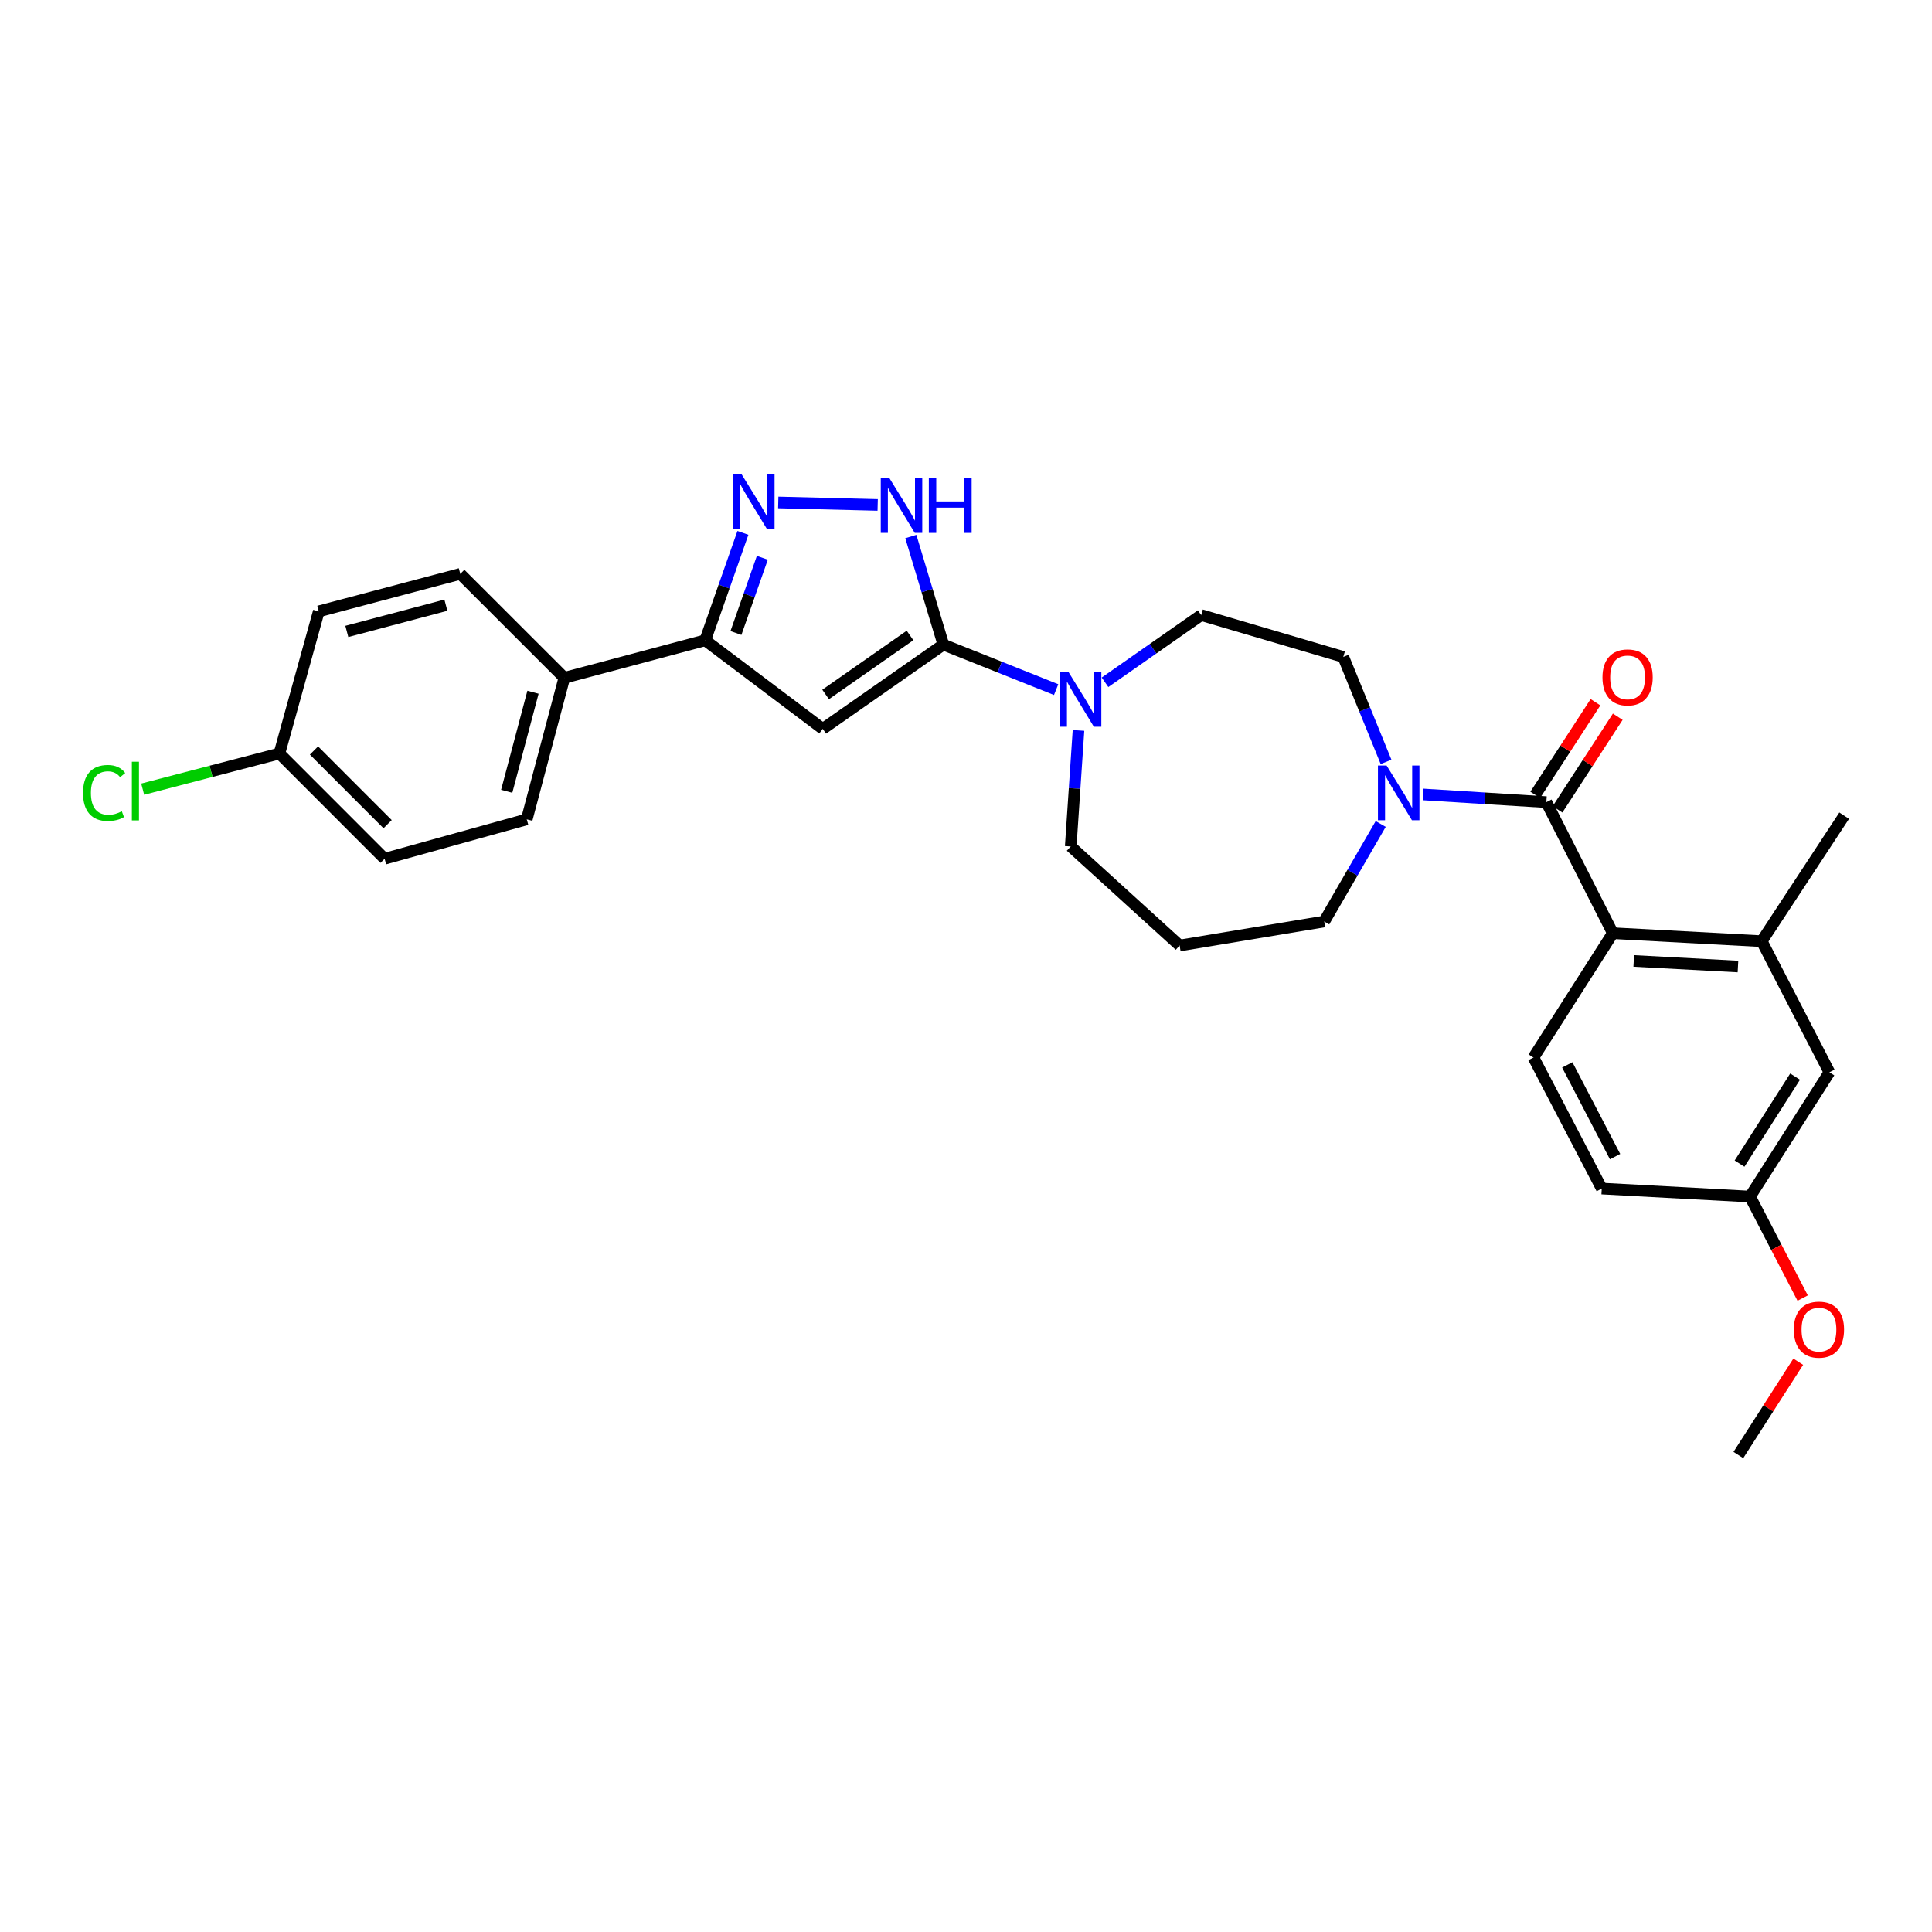 <?xml version='1.0' encoding='iso-8859-1'?>
<svg version='1.1' baseProfile='full'
              xmlns='http://www.w3.org/2000/svg'
                      xmlns:rdkit='http://www.rdkit.org/xml'
                      xmlns:xlink='http://www.w3.org/1999/xlink'
                  xml:space='preserve'
width='1000px' height='1000px' viewBox='0 0 1000 1000'>
<!-- END OF HEADER -->
<rect style='opacity:1.0;fill:#FFFFFF;stroke:none' width='1000' height='1000' x='0' y='0'> </rect>
<path class='bond-0' d='M 488.273,333.645 L 425.853,377.272' style='fill:none;fill-rule:evenodd;stroke:#000000;stroke-width:6px;stroke-linecap:butt;stroke-linejoin:miter;stroke-opacity:1' />
<path class='bond-0' d='M 471.029,328.913 L 427.335,359.451' style='fill:none;fill-rule:evenodd;stroke:#000000;stroke-width:6px;stroke-linecap:butt;stroke-linejoin:miter;stroke-opacity:1' />
<path class='bond-3' d='M 488.273,333.645 L 479.859,305.674' style='fill:none;fill-rule:evenodd;stroke:#000000;stroke-width:6px;stroke-linecap:butt;stroke-linejoin:miter;stroke-opacity:1' />
<path class='bond-3' d='M 479.859,305.674 L 471.445,277.702' style='fill:none;fill-rule:evenodd;stroke:#0000FF;stroke-width:6px;stroke-linecap:butt;stroke-linejoin:miter;stroke-opacity:1' />
<path class='bond-6' d='M 488.273,333.645 L 517.465,345.295' style='fill:none;fill-rule:evenodd;stroke:#000000;stroke-width:6px;stroke-linecap:butt;stroke-linejoin:miter;stroke-opacity:1' />
<path class='bond-6' d='M 517.465,345.295 L 546.656,356.944' style='fill:none;fill-rule:evenodd;stroke:#0000FF;stroke-width:6px;stroke-linecap:butt;stroke-linejoin:miter;stroke-opacity:1' />
<path class='bond-4' d='M 425.853,377.272 L 365.014,331.421' style='fill:none;fill-rule:evenodd;stroke:#000000;stroke-width:6px;stroke-linecap:butt;stroke-linejoin:miter;stroke-opacity:1' />
<path class='bond-1' d='M 800.4,415.181 L 768.509,413.192' style='fill:none;fill-rule:evenodd;stroke:#000000;stroke-width:6px;stroke-linecap:butt;stroke-linejoin:miter;stroke-opacity:1' />
<path class='bond-1' d='M 768.509,413.192 L 736.617,411.202' style='fill:none;fill-rule:evenodd;stroke:#0000FF;stroke-width:6px;stroke-linecap:butt;stroke-linejoin:miter;stroke-opacity:1' />
<path class='bond-5' d='M 800.4,415.181 L 834.794,483.021' style='fill:none;fill-rule:evenodd;stroke:#000000;stroke-width:6px;stroke-linecap:butt;stroke-linejoin:miter;stroke-opacity:1' />
<path class='bond-11' d='M 806.167,418.931 L 821.76,394.953' style='fill:none;fill-rule:evenodd;stroke:#000000;stroke-width:6px;stroke-linecap:butt;stroke-linejoin:miter;stroke-opacity:1' />
<path class='bond-11' d='M 821.76,394.953 L 837.352,370.974' style='fill:none;fill-rule:evenodd;stroke:#FF0000;stroke-width:6px;stroke-linecap:butt;stroke-linejoin:miter;stroke-opacity:1' />
<path class='bond-11' d='M 794.634,411.431 L 810.226,387.453' style='fill:none;fill-rule:evenodd;stroke:#000000;stroke-width:6px;stroke-linecap:butt;stroke-linejoin:miter;stroke-opacity:1' />
<path class='bond-11' d='M 810.226,387.453 L 825.819,363.474' style='fill:none;fill-rule:evenodd;stroke:#FF0000;stroke-width:6px;stroke-linecap:butt;stroke-linejoin:miter;stroke-opacity:1' />
<path class='bond-2' d='M 402.819,260.068 L 454.285,261.355' style='fill:none;fill-rule:evenodd;stroke:#0000FF;stroke-width:6px;stroke-linecap:butt;stroke-linejoin:miter;stroke-opacity:1' />
<path class='bond-29' d='M 384.531,275.811 L 374.772,303.616' style='fill:none;fill-rule:evenodd;stroke:#0000FF;stroke-width:6px;stroke-linecap:butt;stroke-linejoin:miter;stroke-opacity:1' />
<path class='bond-29' d='M 374.772,303.616 L 365.014,331.421' style='fill:none;fill-rule:evenodd;stroke:#000000;stroke-width:6px;stroke-linecap:butt;stroke-linejoin:miter;stroke-opacity:1' />
<path class='bond-29' d='M 394.585,288.709 L 387.754,308.172' style='fill:none;fill-rule:evenodd;stroke:#0000FF;stroke-width:6px;stroke-linecap:butt;stroke-linejoin:miter;stroke-opacity:1' />
<path class='bond-29' d='M 387.754,308.172 L 380.923,327.636' style='fill:none;fill-rule:evenodd;stroke:#000000;stroke-width:6px;stroke-linecap:butt;stroke-linejoin:miter;stroke-opacity:1' />
<path class='bond-10' d='M 365.014,331.421 L 292.092,350.835' style='fill:none;fill-rule:evenodd;stroke:#000000;stroke-width:6px;stroke-linecap:butt;stroke-linejoin:miter;stroke-opacity:1' />
<path class='bond-8' d='M 834.794,483.021 L 911.867,487.156' style='fill:none;fill-rule:evenodd;stroke:#000000;stroke-width:6px;stroke-linecap:butt;stroke-linejoin:miter;stroke-opacity:1' />
<path class='bond-8' d='M 845.618,497.379 L 899.569,500.273' style='fill:none;fill-rule:evenodd;stroke:#000000;stroke-width:6px;stroke-linecap:butt;stroke-linejoin:miter;stroke-opacity:1' />
<path class='bond-9' d='M 834.794,483.021 L 793.713,547.368' style='fill:none;fill-rule:evenodd;stroke:#000000;stroke-width:6px;stroke-linecap:butt;stroke-linejoin:miter;stroke-opacity:1' />
<path class='bond-12' d='M 571.952,353.155 L 596.84,335.757' style='fill:none;fill-rule:evenodd;stroke:#0000FF;stroke-width:6px;stroke-linecap:butt;stroke-linejoin:miter;stroke-opacity:1' />
<path class='bond-12' d='M 596.84,335.757 L 621.729,318.359' style='fill:none;fill-rule:evenodd;stroke:#000000;stroke-width:6px;stroke-linecap:butt;stroke-linejoin:miter;stroke-opacity:1' />
<path class='bond-21' d='M 558.23,378.061 L 556.216,408.089' style='fill:none;fill-rule:evenodd;stroke:#0000FF;stroke-width:6px;stroke-linecap:butt;stroke-linejoin:miter;stroke-opacity:1' />
<path class='bond-21' d='M 556.216,408.089 L 554.202,438.118' style='fill:none;fill-rule:evenodd;stroke:#000000;stroke-width:6px;stroke-linecap:butt;stroke-linejoin:miter;stroke-opacity:1' />
<path class='bond-7' d='M 717.42,394.352 L 706.353,367.186' style='fill:none;fill-rule:evenodd;stroke:#0000FF;stroke-width:6px;stroke-linecap:butt;stroke-linejoin:miter;stroke-opacity:1' />
<path class='bond-7' d='M 706.353,367.186 L 695.285,340.02' style='fill:none;fill-rule:evenodd;stroke:#000000;stroke-width:6px;stroke-linecap:butt;stroke-linejoin:miter;stroke-opacity:1' />
<path class='bond-30' d='M 714.648,426.495 L 700.033,451.731' style='fill:none;fill-rule:evenodd;stroke:#0000FF;stroke-width:6px;stroke-linecap:butt;stroke-linejoin:miter;stroke-opacity:1' />
<path class='bond-30' d='M 700.033,451.731 L 685.418,476.968' style='fill:none;fill-rule:evenodd;stroke:#000000;stroke-width:6px;stroke-linecap:butt;stroke-linejoin:miter;stroke-opacity:1' />
<path class='bond-14' d='M 911.867,487.156 L 946.902,555.011' style='fill:none;fill-rule:evenodd;stroke:#000000;stroke-width:6px;stroke-linecap:butt;stroke-linejoin:miter;stroke-opacity:1' />
<path class='bond-27' d='M 911.867,487.156 L 954.545,422.19' style='fill:none;fill-rule:evenodd;stroke:#000000;stroke-width:6px;stroke-linecap:butt;stroke-linejoin:miter;stroke-opacity:1' />
<path class='bond-19' d='M 793.713,547.368 L 829.062,615.192' style='fill:none;fill-rule:evenodd;stroke:#000000;stroke-width:6px;stroke-linecap:butt;stroke-linejoin:miter;stroke-opacity:1' />
<path class='bond-19' d='M 811.215,551.183 L 835.959,598.66' style='fill:none;fill-rule:evenodd;stroke:#000000;stroke-width:6px;stroke-linecap:butt;stroke-linejoin:miter;stroke-opacity:1' />
<path class='bond-15' d='M 292.092,350.835 L 272.648,424.093' style='fill:none;fill-rule:evenodd;stroke:#000000;stroke-width:6px;stroke-linecap:butt;stroke-linejoin:miter;stroke-opacity:1' />
<path class='bond-15' d='M 275.878,358.294 L 262.267,409.575' style='fill:none;fill-rule:evenodd;stroke:#000000;stroke-width:6px;stroke-linecap:butt;stroke-linejoin:miter;stroke-opacity:1' />
<path class='bond-16' d='M 292.092,350.835 L 238.246,297.027' style='fill:none;fill-rule:evenodd;stroke:#000000;stroke-width:6px;stroke-linecap:butt;stroke-linejoin:miter;stroke-opacity:1' />
<path class='bond-13' d='M 621.729,318.359 L 695.285,340.02' style='fill:none;fill-rule:evenodd;stroke:#000000;stroke-width:6px;stroke-linecap:butt;stroke-linejoin:miter;stroke-opacity:1' />
<path class='bond-32' d='M 946.902,555.011 L 905.813,619.335' style='fill:none;fill-rule:evenodd;stroke:#000000;stroke-width:6px;stroke-linecap:butt;stroke-linejoin:miter;stroke-opacity:1' />
<path class='bond-32' d='M 929.145,557.254 L 900.383,602.28' style='fill:none;fill-rule:evenodd;stroke:#000000;stroke-width:6px;stroke-linecap:butt;stroke-linejoin:miter;stroke-opacity:1' />
<path class='bond-24' d='M 272.648,424.093 L 199.068,444.492' style='fill:none;fill-rule:evenodd;stroke:#000000;stroke-width:6px;stroke-linecap:butt;stroke-linejoin:miter;stroke-opacity:1' />
<path class='bond-23' d='M 238.246,297.027 L 165.003,316.441' style='fill:none;fill-rule:evenodd;stroke:#000000;stroke-width:6px;stroke-linecap:butt;stroke-linejoin:miter;stroke-opacity:1' />
<path class='bond-23' d='M 230.784,313.238 L 179.514,326.827' style='fill:none;fill-rule:evenodd;stroke:#000000;stroke-width:6px;stroke-linecap:butt;stroke-linejoin:miter;stroke-opacity:1' />
<path class='bond-17' d='M 905.813,619.335 L 829.062,615.192' style='fill:none;fill-rule:evenodd;stroke:#000000;stroke-width:6px;stroke-linecap:butt;stroke-linejoin:miter;stroke-opacity:1' />
<path class='bond-26' d='M 905.813,619.335 L 919.434,645.604' style='fill:none;fill-rule:evenodd;stroke:#000000;stroke-width:6px;stroke-linecap:butt;stroke-linejoin:miter;stroke-opacity:1' />
<path class='bond-26' d='M 919.434,645.604 L 933.054,671.873' style='fill:none;fill-rule:evenodd;stroke:#FF0000;stroke-width:6px;stroke-linecap:butt;stroke-linejoin:miter;stroke-opacity:1' />
<path class='bond-18' d='M 610.578,489.395 L 554.202,438.118' style='fill:none;fill-rule:evenodd;stroke:#000000;stroke-width:6px;stroke-linecap:butt;stroke-linejoin:miter;stroke-opacity:1' />
<path class='bond-22' d='M 610.578,489.395 L 685.418,476.968' style='fill:none;fill-rule:evenodd;stroke:#000000;stroke-width:6px;stroke-linecap:butt;stroke-linejoin:miter;stroke-opacity:1' />
<path class='bond-20' d='M 144.619,390.013 L 165.003,316.441' style='fill:none;fill-rule:evenodd;stroke:#000000;stroke-width:6px;stroke-linecap:butt;stroke-linejoin:miter;stroke-opacity:1' />
<path class='bond-25' d='M 144.619,390.013 L 109.238,399.244' style='fill:none;fill-rule:evenodd;stroke:#000000;stroke-width:6px;stroke-linecap:butt;stroke-linejoin:miter;stroke-opacity:1' />
<path class='bond-25' d='M 109.238,399.244 L 73.857,408.474' style='fill:none;fill-rule:evenodd;stroke:#00CC00;stroke-width:6px;stroke-linecap:butt;stroke-linejoin:miter;stroke-opacity:1' />
<path class='bond-31' d='M 144.619,390.013 L 199.068,444.492' style='fill:none;fill-rule:evenodd;stroke:#000000;stroke-width:6px;stroke-linecap:butt;stroke-linejoin:miter;stroke-opacity:1' />
<path class='bond-31' d='M 162.517,388.459 L 200.631,426.595' style='fill:none;fill-rule:evenodd;stroke:#000000;stroke-width:6px;stroke-linecap:butt;stroke-linejoin:miter;stroke-opacity:1' />
<path class='bond-28' d='M 930.771,704.82 L 915.273,728.966' style='fill:none;fill-rule:evenodd;stroke:#FF0000;stroke-width:6px;stroke-linecap:butt;stroke-linejoin:miter;stroke-opacity:1' />
<path class='bond-28' d='M 915.273,728.966 L 899.775,753.111' style='fill:none;fill-rule:evenodd;stroke:#000000;stroke-width:6px;stroke-linecap:butt;stroke-linejoin:miter;stroke-opacity:1' />
<path  class='atom-3' d='M 383.907 245.592
L 393.187 260.592
Q 394.107 262.072, 395.587 264.752
Q 397.067 267.432, 397.147 267.592
L 397.147 245.592
L 400.907 245.592
L 400.907 273.912
L 397.027 273.912
L 387.067 257.512
Q 385.907 255.592, 384.667 253.392
Q 383.467 251.192, 383.107 250.512
L 383.107 273.912
L 379.427 273.912
L 379.427 245.592
L 383.907 245.592
' fill='#0000FF'/>
<path  class='atom-4' d='M 460.361 247.503
L 469.641 262.503
Q 470.561 263.983, 472.041 266.663
Q 473.521 269.343, 473.601 269.503
L 473.601 247.503
L 477.361 247.503
L 477.361 275.823
L 473.481 275.823
L 463.521 259.423
Q 462.361 257.503, 461.121 255.303
Q 459.921 253.103, 459.561 252.423
L 459.561 275.823
L 455.881 275.823
L 455.881 247.503
L 460.361 247.503
' fill='#0000FF'/>
<path  class='atom-4' d='M 480.761 247.503
L 484.601 247.503
L 484.601 259.543
L 499.081 259.543
L 499.081 247.503
L 502.921 247.503
L 502.921 275.823
L 499.081 275.823
L 499.081 262.743
L 484.601 262.743
L 484.601 275.823
L 480.761 275.823
L 480.761 247.503
' fill='#0000FF'/>
<path  class='atom-7' d='M 553.048 347.833
L 562.328 362.833
Q 563.248 364.313, 564.728 366.993
Q 566.208 369.673, 566.288 369.833
L 566.288 347.833
L 570.048 347.833
L 570.048 376.153
L 566.168 376.153
L 556.208 359.753
Q 555.048 357.833, 553.808 355.633
Q 552.608 353.433, 552.248 352.753
L 552.248 376.153
L 548.568 376.153
L 548.568 347.833
L 553.048 347.833
' fill='#0000FF'/>
<path  class='atom-8' d='M 717.702 396.252
L 726.982 411.252
Q 727.902 412.732, 729.382 415.412
Q 730.862 418.092, 730.942 418.252
L 730.942 396.252
L 734.702 396.252
L 734.702 424.572
L 730.822 424.572
L 720.862 408.172
Q 719.702 406.252, 718.462 404.052
Q 717.262 401.852, 716.902 401.172
L 716.902 424.572
L 713.222 424.572
L 713.222 396.252
L 717.702 396.252
' fill='#0000FF'/>
<path  class='atom-12' d='M 829.437 350.616
Q 829.437 343.816, 832.797 340.016
Q 836.157 336.216, 842.437 336.216
Q 848.717 336.216, 852.077 340.016
Q 855.437 343.816, 855.437 350.616
Q 855.437 357.496, 852.037 361.416
Q 848.637 365.296, 842.437 365.296
Q 836.197 365.296, 832.797 361.416
Q 829.437 357.536, 829.437 350.616
M 842.437 362.096
Q 846.757 362.096, 849.077 359.216
Q 851.437 356.296, 851.437 350.616
Q 851.437 345.056, 849.077 342.256
Q 846.757 339.416, 842.437 339.416
Q 838.117 339.416, 835.757 342.216
Q 833.437 345.016, 833.437 350.616
Q 833.437 356.336, 835.757 359.216
Q 838.117 362.096, 842.437 362.096
' fill='#FF0000'/>
<path  class='atom-26' d='M 42.971 410.437
Q 42.971 403.397, 46.251 399.717
Q 49.571 395.997, 55.851 395.997
Q 61.691 395.997, 64.811 400.117
L 62.171 402.277
Q 59.891 399.277, 55.851 399.277
Q 51.571 399.277, 49.291 402.157
Q 47.051 404.997, 47.051 410.437
Q 47.051 416.037, 49.371 418.917
Q 51.731 421.797, 56.291 421.797
Q 59.411 421.797, 63.051 419.917
L 64.171 422.917
Q 62.691 423.877, 60.451 424.437
Q 58.211 424.997, 55.731 424.997
Q 49.571 424.997, 46.251 421.237
Q 42.971 417.477, 42.971 410.437
' fill='#00CC00'/>
<path  class='atom-26' d='M 68.251 394.277
L 71.931 394.277
L 71.931 424.637
L 68.251 424.637
L 68.251 394.277
' fill='#00CC00'/>
<path  class='atom-27' d='M 928.483 688.21
Q 928.483 681.41, 931.843 677.61
Q 935.203 673.81, 941.483 673.81
Q 947.763 673.81, 951.123 677.61
Q 954.483 681.41, 954.483 688.21
Q 954.483 695.09, 951.083 699.01
Q 947.683 702.89, 941.483 702.89
Q 935.243 702.89, 931.843 699.01
Q 928.483 695.13, 928.483 688.21
M 941.483 699.69
Q 945.803 699.69, 948.123 696.81
Q 950.483 693.89, 950.483 688.21
Q 950.483 682.65, 948.123 679.85
Q 945.803 677.01, 941.483 677.01
Q 937.163 677.01, 934.803 679.81
Q 932.483 682.61, 932.483 688.21
Q 932.483 693.93, 934.803 696.81
Q 937.163 699.69, 941.483 699.69
' fill='#FF0000'/>
</svg>
